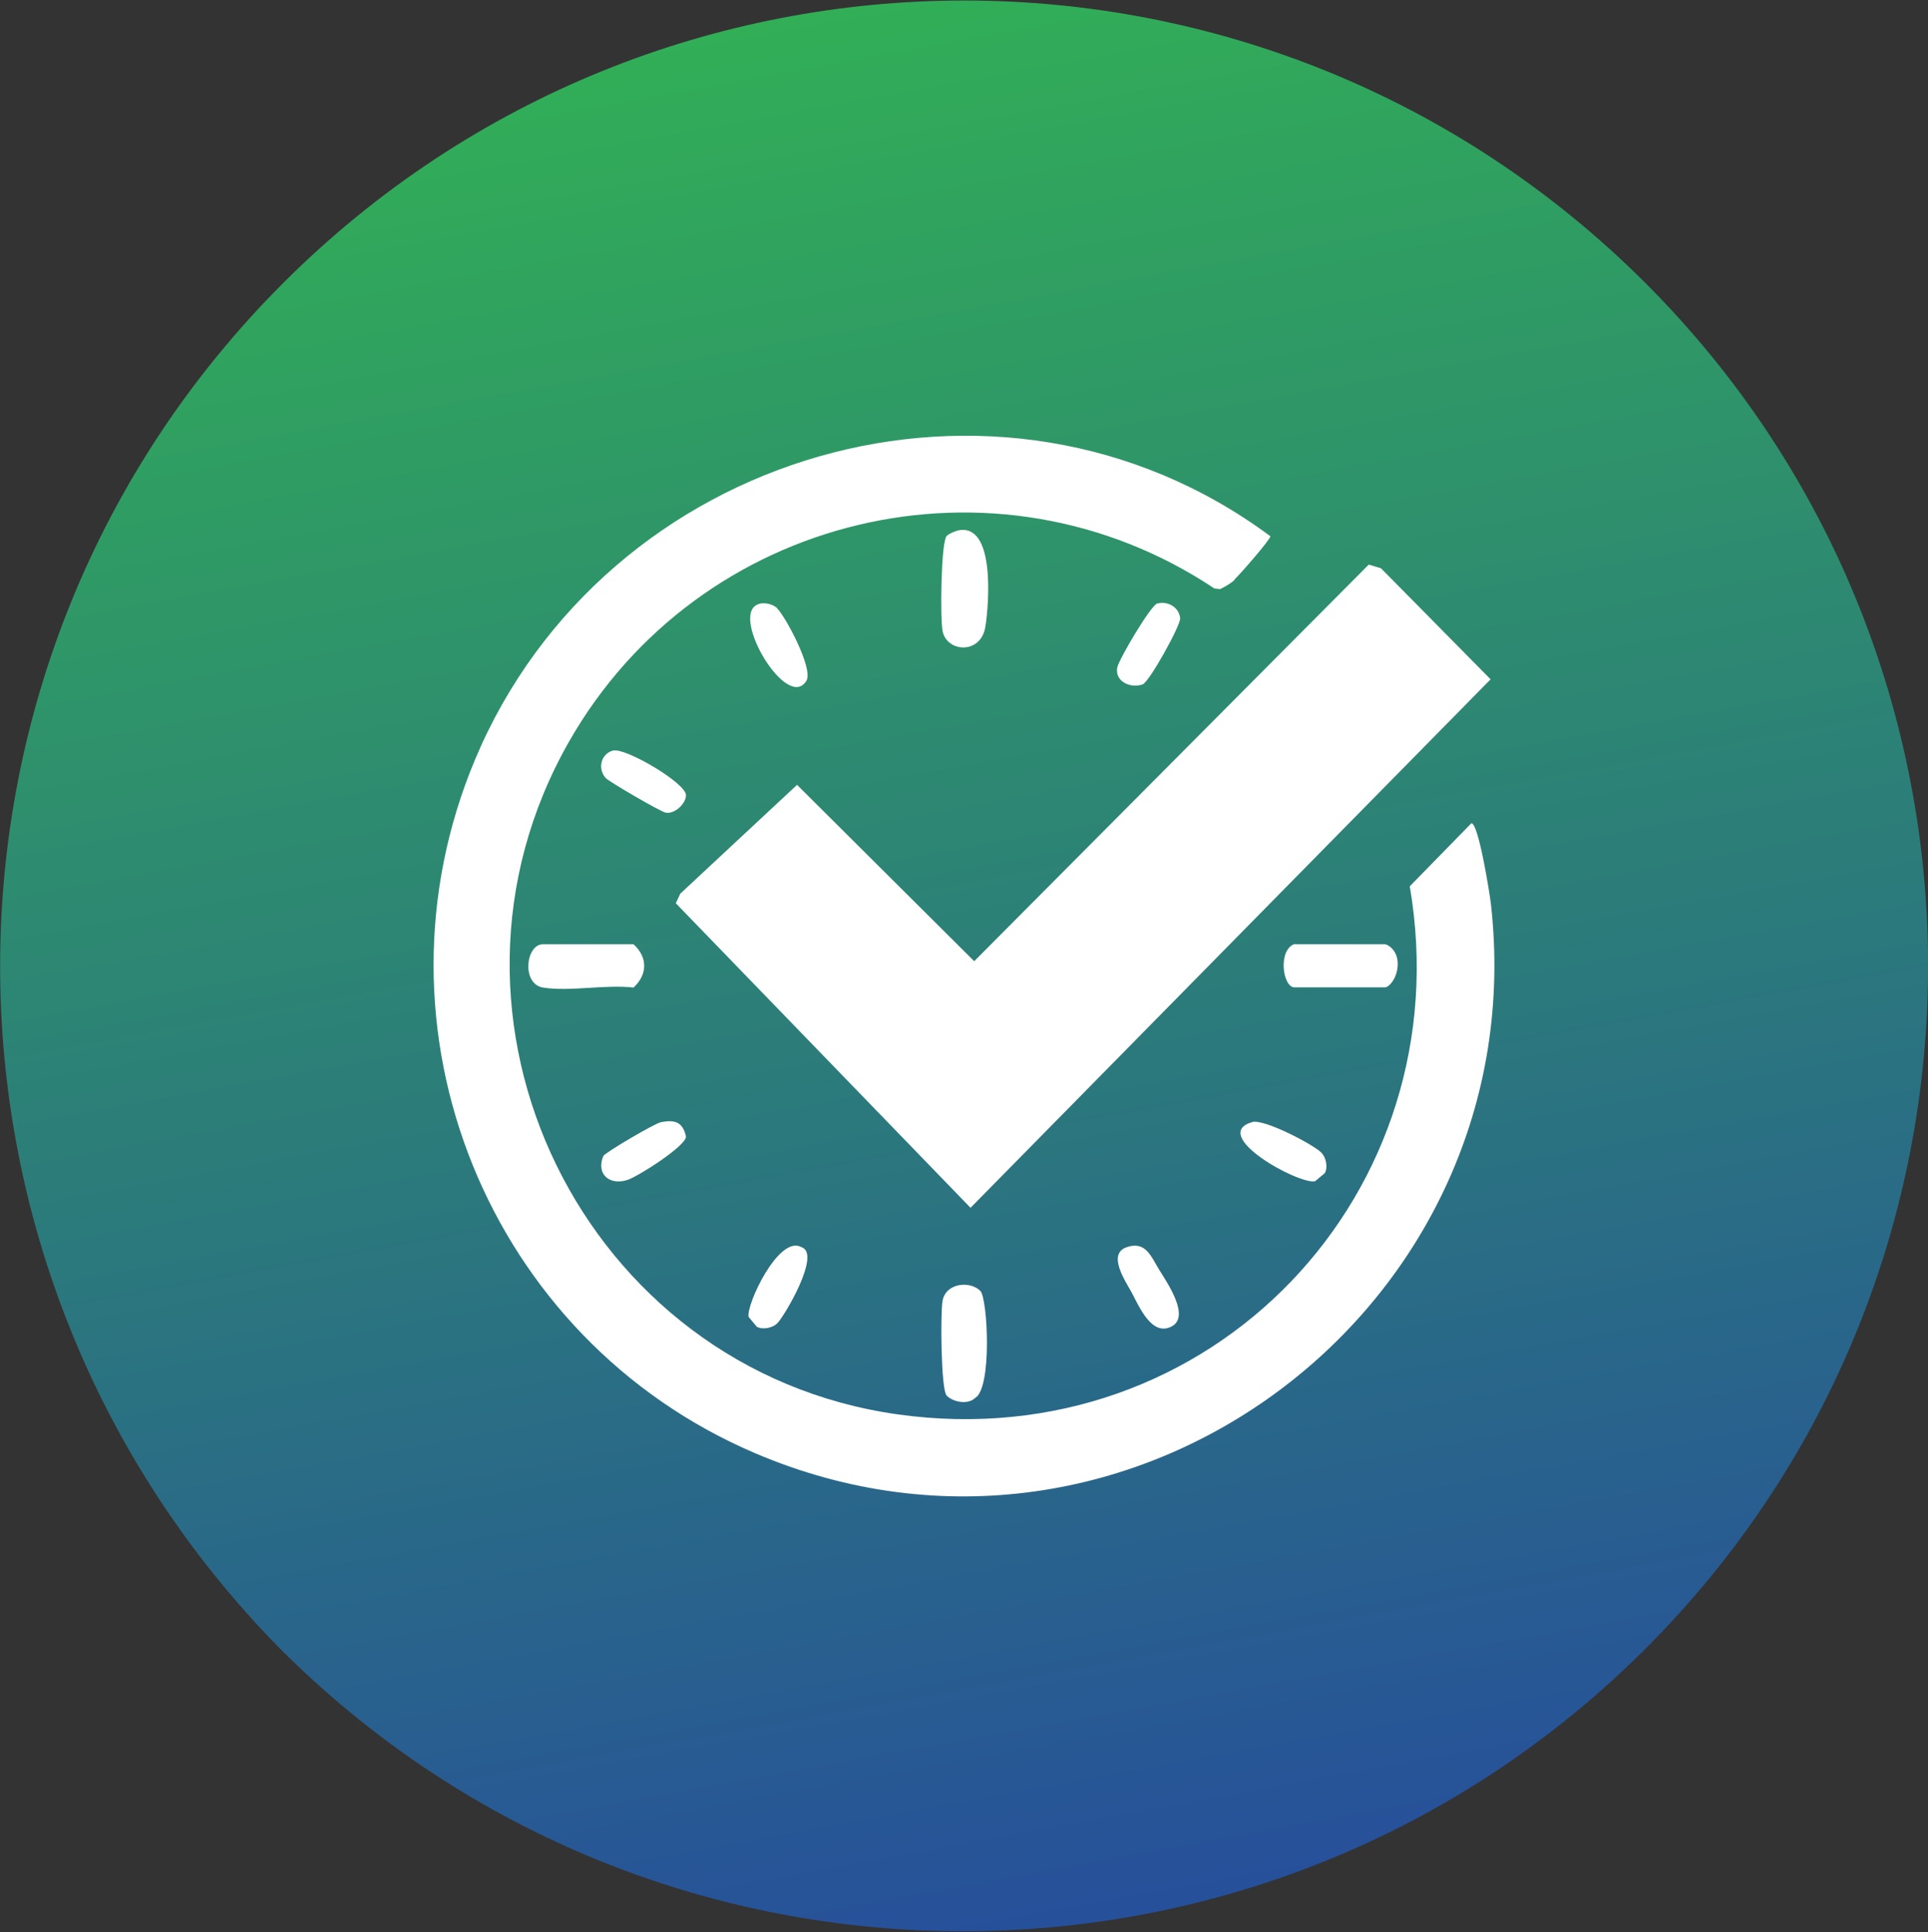 <?xml version="1.0" encoding="UTF-8"?>
<svg xmlns="http://www.w3.org/2000/svg" xmlns:xlink="http://www.w3.org/1999/xlink" id="Layer_1" viewBox="0 0 94.46 94.65">
  <rect x="0" y="0" width="94.46" height="94.65" fill="#333333" stroke="none"/>
  <defs>
    <style>.cls-1{fill:#fff;}.cls-2{fill:url(#linear-gradient);}</style>
    <linearGradient id="linear-gradient" x1="37.68" y1="721.56" x2="56.35" y2="823.78" gradientTransform="translate(0 -726.51)" gradientUnits="userSpaceOnUse">
      <stop offset="0" stop-color="#32b452"></stop>
      <stop offset="1" stop-color="#264c9d"></stop>
    </linearGradient>
  </defs>
  <path class="cls-2" d="M80.62,13.87c18.46,18.46,18.46,48.44,0,66.9-18.46,18.46-48.44,18.46-66.9,0-18.31-18.61-18.31-48.44.15-66.9,18.46-18.46,48.29-18.46,66.75,0Z"></path>
  <path class="cls-1" d="M60.49,28.41c-.21.18-.46.33-.71.45l-.28-.03c-10.74-7.15-25.26-3.65-31.62,7.5-7.73,13.56.72,30.8,16.1,32.96s27.66-10.9,25.09-25.87l3.02-3.09c.35,0,.89,3.42.95,3.91,2.26,19.73-17.67,34.8-36.05,26.95-13.07-5.58-19.25-20.76-13.72-33.97,6.36-15.16,25.66-20.83,38.97-10.95.03.13-1.54,1.93-1.76,2.12Z"></path>
  <polygon class="cls-1" points="33.33 43.78 39.05 38.45 47.73 47.09 67.06 27.66 67.66 27.84 73.03 33.28 47.55 59.17 33.11 44.25 33.33 43.78"></polygon>
  <path class="cls-1" d="M46.97,25.98c1.8-.33,1.48,3.62,1.31,4.71-.22,1.4-1.9,1.27-2.1.22-.12-.61-.08-4.34.2-4.65.1-.11.43-.25.59-.28Z"></path>
  <path class="cls-1" d="M26.6,48.38c-1.06-.18-.84-2.12,0-2.12h4.44c.7.64.69,1.48,0,2.12-1.36-.16-3.15.21-4.44,0Z"></path>
  <path class="cls-1" d="M63.42,46.26h4.44c.11,0,.62.27.62.96s-.43,1.15-.62,1.15h-4.44c-.58,0-.82-1.83,0-2.12Z"></path>
  <path class="cls-1" d="M48.03,63.24c.36.36.59,4.78-.26,5.25-.35.34-1.08.2-1.39-.12-.28-.29-.31-4.05-.2-4.65.17-.88,1.35-.98,1.85-.48Z"></path>
  <path class="cls-1" d="M64.74,56.47c.22.22.33.7.17,1l-.48.4c-.81.17-5.21-2.27-3.08-2.9.57-.17,3,1.1,3.39,1.5Z"></path>
  <path class="cls-1" d="M55.2,61.1c.93-.32,1.19.45,1.59,1.1s1.55,2.31.6,2.79-1.55-.92-1.94-1.66c-.29-.54-1.23-1.89-.25-2.23Z"></path>
  <path class="cls-1" d="M56.69,29.57c.52-.15,1.09.19,1.13.72.03.34-1.51,3.12-1.84,3.24-.62.21-1.37-.16-1.24-.83.07-.39,1.64-3.04,1.95-3.13Z"></path>
  <path class="cls-1" d="M30.03,36.77c.6-.16,3.58,1.59,3.58,2.19,0,.41-.56.94-1,.85-.24-.04-2.8-1.53-2.94-1.7-.42-.49-.2-1.19.36-1.34Z"></path>
  <path class="cls-1" d="M38.08,29.81c.39.38,1.78,2.94,1.43,3.54-.93,1.53-3.7-3.09-2.43-3.72.3-.16.78-.05,1,.17Z"></path>
  <path class="cls-1" d="M32.36,54.98c.7-.14,1.09-.02,1.25.7,0,.47-2.39,1.98-2.88,2.13-.91.28-1.53-.33-1.17-1.18.11-.18,2.51-1.59,2.81-1.65Z"></path>
  <path class="cls-1" d="M38.08,64.83c-.22.22-.7.33-1,.17l-.4-.48c-.15-.56,1.48-4.06,2.59-3.42.98.32-.85,3.4-1.19,3.73Z"></path>
</svg>
